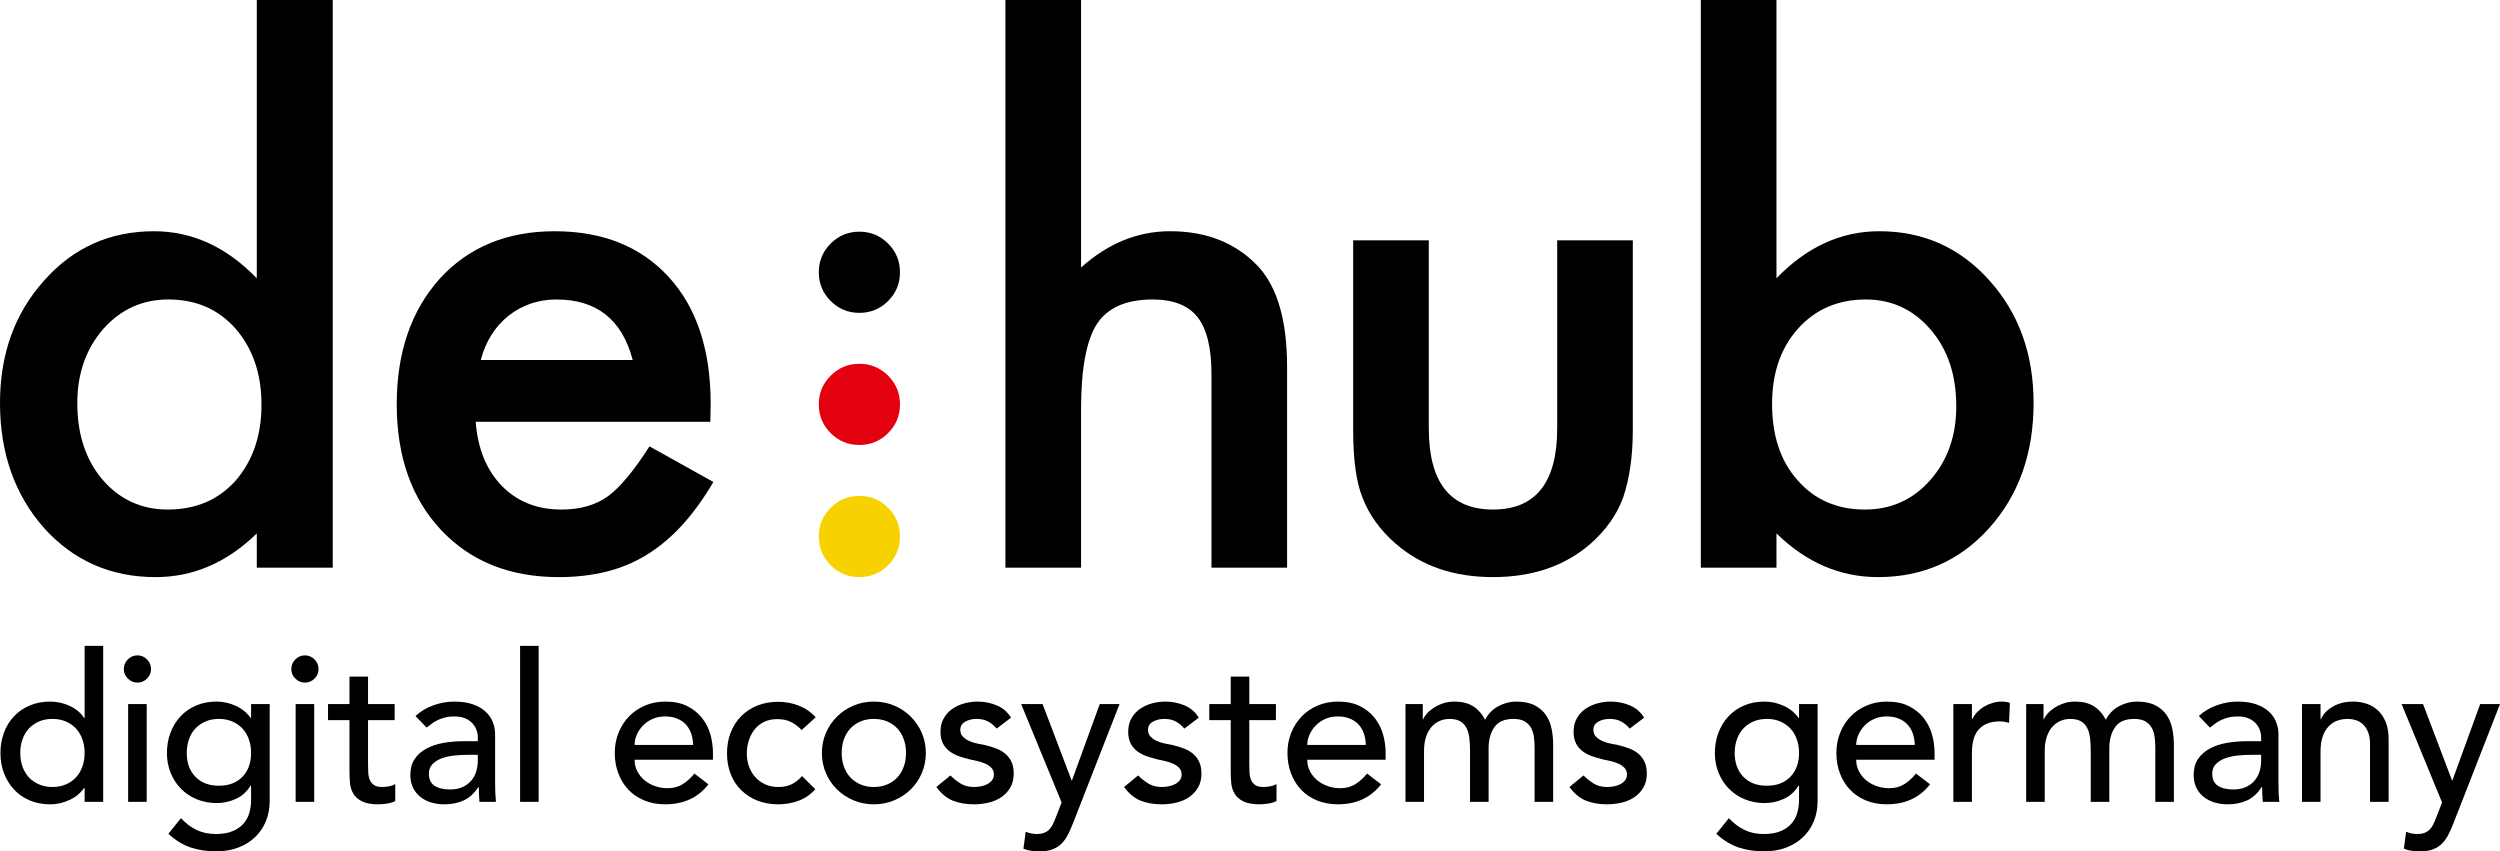 <svg xmlns="http://www.w3.org/2000/svg" xmlns:xlink="http://www.w3.org/1999/xlink" style="isolation:isolate" viewBox="0 0 172.09 58.604" width="172.09pt" height="58.604pt"><defs><clipPath id="_clipPath_yeexdTLvhulk40MZCjY6IvgkGNT8NeKS"><rect width="172.09" height="58.604"></rect></clipPath></defs><g clip-path="url(#_clipPath_yeexdTLvhulk40MZCjY6IvgkGNT8NeKS)"><g><g><g><path d=" M 5.321 27.741 C 5.321 29.901 5.9 31.659 7.056 33.015 C 8.244 34.389 9.74 35.075 11.545 35.075 C 13.473 35.075 15.031 34.413 16.219 33.085 C 17.407 31.713 18 29.97 18 27.857 C 18 25.743 17.407 24.001 16.219 22.627 C 15.031 21.286 13.488 20.614 11.591 20.614 C 9.801 20.614 8.305 21.294 7.103 22.65 C 5.915 24.023 5.321 25.721 5.321 27.741 Z  M 17.676 0.001 L 22.905 0.001 L 22.905 39.078 L 17.676 39.078 L 17.676 36.718 C 15.624 38.723 13.304 39.726 10.712 39.726 C 7.627 39.726 5.067 38.599 3.031 36.347 C 1.009 34.05 0 31.181 0 27.741 C 0 24.378 1.009 21.571 3.031 19.319 C 5.036 17.051 7.557 15.918 10.596 15.918 C 13.233 15.918 15.593 16.998 17.676 19.157 L 17.676 0.001 Z " fill="rgb(0,0,0)"></path></g><g><path d=" M 43.552 24.779 C 42.826 22.003 41.076 20.615 38.3 20.615 C 37.666 20.615 37.073 20.711 36.518 20.903 C 35.962 21.097 35.457 21.375 35.002 21.737 C 34.548 22.099 34.158 22.535 33.834 23.045 C 33.51 23.553 33.264 24.131 33.094 24.779 L 43.552 24.779 Z  M 48.896 29.037 L 32.746 29.037 C 32.886 30.887 33.488 32.361 34.552 33.455 C 35.616 34.535 36.981 35.075 38.646 35.075 C 39.942 35.075 41.014 34.767 41.862 34.15 C 42.696 33.533 43.644 32.391 44.709 30.726 L 49.105 33.178 C 48.425 34.335 47.708 35.326 46.953 36.151 C 46.197 36.977 45.386 37.655 44.524 38.187 C 43.66 38.719 42.726 39.109 41.724 39.355 C 40.721 39.602 39.633 39.726 38.461 39.726 C 35.098 39.726 32.4 38.646 30.364 36.486 C 28.328 34.311 27.31 31.427 27.31 27.833 C 27.31 24.27 28.297 21.386 30.272 19.181 C 32.261 17.006 34.898 15.918 38.184 15.918 C 41.5 15.918 44.122 16.975 46.05 19.087 C 47.962 21.186 48.92 24.093 48.92 27.81 L 48.896 29.037 Z " fill="rgb(0,0,0)"></path></g><g><path d=" M 69.21 0 L 74.415 0 L 74.415 18.416 C 76.266 16.751 78.31 15.917 80.547 15.917 C 83.091 15.917 85.127 16.743 86.655 18.393 C 87.95 19.828 88.598 22.119 88.598 25.265 L 88.598 39.077 L 83.393 39.077 L 83.393 25.751 C 83.393 23.947 83.073 22.639 82.433 21.829 C 81.793 21.02 80.762 20.615 79.343 20.615 C 77.523 20.615 76.243 21.177 75.503 22.304 C 74.778 23.445 74.415 25.404 74.415 28.18 L 74.415 39.077 L 69.21 39.077 L 69.21 0 Z " fill="rgb(0,0,0)"></path></g><g><path d=" M 98.352 16.543 L 98.352 29.476 C 98.352 33.209 99.824 35.075 102.771 35.075 C 105.717 35.075 107.191 33.209 107.191 29.476 L 107.191 16.543 L 112.396 16.543 L 112.396 29.592 C 112.396 31.396 112.172 32.955 111.725 34.265 C 111.293 35.437 110.545 36.495 109.48 37.435 C 107.723 38.961 105.485 39.725 102.771 39.725 C 100.072 39.725 97.843 38.961 96.084 37.435 C 95.005 36.495 94.241 35.437 93.795 34.265 C 93.363 33.216 93.147 31.659 93.147 29.592 L 93.147 16.543 L 98.352 16.543 Z " fill="rgb(0,0,0)"></path></g><g><path d=" M 134.662 27.972 C 134.662 25.813 134.075 24.055 132.903 22.697 C 131.715 21.309 130.227 20.615 128.438 20.615 C 126.526 20.615 124.967 21.285 123.765 22.628 C 122.577 23.955 121.983 25.681 121.983 27.811 C 121.983 30 122.569 31.752 123.742 33.063 C 124.914 34.404 126.457 35.075 128.369 35.075 C 130.174 35.075 131.669 34.404 132.858 33.063 C 134.061 31.705 134.662 30.008 134.662 27.972 Z  M 122.285 0 L 122.285 19.157 C 124.366 16.997 126.726 15.917 129.363 15.917 C 132.402 15.917 134.931 17.052 136.953 19.319 C 138.973 21.571 139.983 24.379 139.983 27.74 C 139.983 31.211 138.966 34.08 136.93 36.348 C 134.909 38.6 132.355 39.725 129.271 39.725 C 126.665 39.725 124.335 38.723 122.285 36.717 L 122.285 39.077 L 117.078 39.077 L 117.078 0 L 122.285 0 Z " fill="rgb(0,0,0)"></path></g><g><path d=" M 56.363 27.837 C 56.363 27.064 56.635 26.405 57.18 25.86 C 57.724 25.316 58.383 25.042 59.156 25.042 C 59.93 25.042 60.588 25.316 61.134 25.86 C 61.679 26.405 61.951 27.064 61.951 27.837 C 61.951 28.61 61.679 29.269 61.134 29.813 C 60.588 30.358 59.93 30.63 59.156 30.63 C 58.383 30.63 57.724 30.358 57.18 29.813 C 56.635 29.269 56.363 28.61 56.363 27.837 Z " fill="rgb(227,0,15)"></path></g><g><path d=" M 56.363 36.931 C 56.363 36.158 56.635 35.499 57.18 34.954 C 57.724 34.41 58.383 34.137 59.156 34.137 C 59.93 34.137 60.588 34.41 61.134 34.954 C 61.679 35.499 61.951 36.158 61.951 36.931 C 61.951 37.705 61.679 38.363 61.134 38.909 C 60.588 39.453 59.93 39.725 59.156 39.725 C 58.383 39.725 57.724 39.453 57.18 38.909 C 56.635 38.363 56.363 37.705 56.363 36.931 Z " fill="rgb(248,210,0)"></path></g><g><path d=" M 56.363 18.743 C 56.363 17.969 56.635 17.311 57.18 16.765 C 57.724 16.221 58.383 15.948 59.156 15.948 C 59.93 15.948 60.588 16.221 61.134 16.765 C 61.679 17.311 61.951 17.969 61.951 18.743 C 61.951 19.516 61.679 20.175 61.134 20.719 C 60.588 21.264 59.93 21.536 59.156 21.536 C 58.383 21.536 57.724 21.264 57.18 20.719 C 56.635 20.175 56.363 19.516 56.363 18.743 Z " fill="rgb(0,0,0)"></path></g><g><path d=" M 3.61 54.173 C 3.951 54.173 4.258 54.113 4.533 53.995 C 4.807 53.877 5.039 53.716 5.229 53.513 C 5.418 53.309 5.565 53.063 5.669 52.775 C 5.773 52.485 5.825 52.171 5.825 51.829 C 5.825 51.489 5.773 51.175 5.669 50.885 C 5.565 50.596 5.418 50.351 5.229 50.147 C 5.039 49.944 4.807 49.783 4.533 49.664 C 4.258 49.545 3.951 49.487 3.61 49.487 C 3.269 49.487 2.962 49.545 2.687 49.664 C 2.413 49.783 2.181 49.944 1.991 50.147 C 1.802 50.351 1.655 50.596 1.551 50.885 C 1.447 51.175 1.395 51.489 1.395 51.829 C 1.395 52.171 1.447 52.485 1.551 52.775 C 1.655 53.063 1.802 53.309 1.991 53.513 C 2.181 53.716 2.413 53.877 2.687 53.995 C 2.962 54.113 3.269 54.173 3.61 54.173 Z  M 7.103 55.196 L 5.825 55.196 L 5.825 54.229 L 5.797 54.229 C 5.55 54.589 5.211 54.868 4.782 55.068 C 4.351 55.267 3.909 55.367 3.454 55.367 C 2.933 55.367 2.462 55.276 2.041 55.096 C 1.619 54.917 1.259 54.665 0.962 54.344 C 0.663 54.023 0.434 53.647 0.273 53.221 C 0.111 52.796 0.031 52.332 0.031 51.829 C 0.031 51.328 0.111 50.863 0.273 50.431 C 0.434 50 0.663 49.627 0.962 49.311 C 1.259 48.992 1.619 48.744 2.041 48.564 C 2.462 48.384 2.933 48.295 3.454 48.295 C 3.937 48.295 4.391 48.396 4.817 48.599 C 5.243 48.804 5.57 49.08 5.797 49.429 L 5.825 49.429 L 5.825 44.46 L 7.103 44.46 L 7.103 55.196 Z " fill="rgb(0,0,0)"></path></g><path d=" M 8.821 48.465 L 10.099 48.465 L 10.099 55.196 L 8.821 55.196 L 8.821 48.465 Z  M 8.523 46.051 C 8.523 45.795 8.615 45.575 8.8 45.391 C 8.984 45.207 9.204 45.113 9.46 45.113 C 9.716 45.113 9.936 45.207 10.12 45.391 C 10.305 45.575 10.396 45.795 10.396 46.051 C 10.396 46.307 10.305 46.527 10.12 46.711 C 9.936 46.896 9.716 46.988 9.46 46.988 C 9.204 46.988 8.984 46.896 8.8 46.711 C 8.615 46.527 8.523 46.307 8.523 46.051 Z " fill="rgb(0,0,0)"></path><g><path d=" M 15.069 49.487 C 14.728 49.487 14.421 49.546 14.147 49.664 C 13.872 49.783 13.64 49.944 13.451 50.147 C 13.261 50.35 13.115 50.596 13.011 50.886 C 12.907 51.175 12.855 51.49 12.855 51.83 C 12.855 52.512 13.052 53.059 13.451 53.47 C 13.848 53.882 14.387 54.087 15.069 54.087 C 15.751 54.087 16.291 53.882 16.688 53.47 C 17.087 53.059 17.284 52.512 17.284 51.83 C 17.284 51.49 17.232 51.175 17.128 50.886 C 17.024 50.596 16.877 50.35 16.688 50.147 C 16.499 49.944 16.267 49.783 15.992 49.664 C 15.717 49.546 15.411 49.487 15.069 49.487 Z  M 18.563 55.138 C 18.563 55.65 18.475 56.116 18.3 56.538 C 18.124 56.959 17.876 57.323 17.553 57.63 C 17.232 57.938 16.844 58.178 16.389 58.348 C 15.935 58.518 15.433 58.603 14.884 58.603 C 14.241 58.603 13.652 58.514 13.116 58.334 C 12.583 58.154 12.073 57.842 11.591 57.396 L 12.456 56.318 C 12.788 56.678 13.148 56.95 13.536 57.134 C 13.924 57.318 14.364 57.41 14.856 57.41 C 15.329 57.41 15.723 57.342 16.036 57.204 C 16.347 57.068 16.596 56.89 16.78 56.672 C 16.965 56.455 17.096 56.206 17.171 55.927 C 17.247 55.647 17.284 55.366 17.284 55.082 L 17.284 54.087 L 17.243 54.087 C 16.995 54.495 16.661 54.795 16.241 54.99 C 15.819 55.183 15.376 55.28 14.913 55.28 C 14.421 55.28 13.964 55.192 13.543 55.018 C 13.121 54.843 12.76 54.602 12.456 54.292 C 12.153 53.986 11.917 53.622 11.747 53.2 C 11.576 52.779 11.491 52.322 11.491 51.83 C 11.491 51.338 11.571 50.876 11.732 50.446 C 11.893 50.015 12.123 49.638 12.421 49.316 C 12.719 48.995 13.079 48.743 13.5 48.564 C 13.921 48.384 14.392 48.294 14.913 48.294 C 15.368 48.294 15.811 48.394 16.241 48.592 C 16.671 48.792 17.009 49.071 17.256 49.43 L 17.284 49.43 L 17.284 48.464 L 18.563 48.464 L 18.563 55.138 Z " fill="rgb(0,0,0)"></path></g><path d=" M 20.351 48.465 L 21.628 48.465 L 21.628 55.196 L 20.351 55.196 L 20.351 48.465 Z  M 20.052 46.051 C 20.052 45.795 20.145 45.575 20.331 45.391 C 20.513 45.207 20.733 45.113 20.991 45.113 C 21.245 45.113 21.465 45.207 21.651 45.391 C 21.835 45.575 21.927 45.795 21.927 46.051 C 21.927 46.307 21.835 46.527 21.651 46.711 C 21.465 46.896 21.245 46.988 20.991 46.988 C 20.733 46.988 20.513 46.896 20.331 46.711 C 20.145 46.527 20.052 46.307 20.052 46.051 Z " fill="rgb(0,0,0)"></path><g><path d=" M 27.167 49.572 L 25.335 49.572 L 25.335 52.625 C 25.335 52.816 25.339 53.001 25.35 53.186 C 25.359 53.372 25.394 53.537 25.455 53.684 C 25.518 53.829 25.611 53.948 25.74 54.038 C 25.867 54.128 26.054 54.173 26.3 54.173 C 26.452 54.173 26.608 54.158 26.768 54.13 C 26.93 54.101 27.076 54.049 27.208 53.974 L 27.208 55.138 C 27.058 55.224 26.862 55.282 26.62 55.317 C 26.378 55.349 26.192 55.366 26.059 55.366 C 25.567 55.366 25.186 55.297 24.916 55.16 C 24.646 55.022 24.447 54.845 24.319 54.628 C 24.192 54.41 24.116 54.165 24.092 53.896 C 24.068 53.626 24.056 53.354 24.056 53.08 L 24.056 49.572 L 22.58 49.572 L 22.58 48.465 L 24.056 48.465 L 24.056 46.576 L 25.335 46.576 L 25.335 48.465 L 27.167 48.465 L 27.167 49.572 Z " fill="rgb(0,0,0)"></path></g><g><path d=" M 32.207 51.959 C 31.905 51.959 31.595 51.975 31.278 52.008 C 30.959 52.041 30.673 52.104 30.411 52.2 C 30.151 52.295 29.938 52.427 29.773 52.597 C 29.607 52.767 29.523 52.985 29.523 53.251 C 29.523 53.639 29.654 53.917 29.914 54.088 C 30.175 54.259 30.527 54.344 30.973 54.344 C 31.323 54.344 31.622 54.284 31.867 54.165 C 32.114 54.048 32.311 53.893 32.463 53.705 C 32.615 53.516 32.725 53.305 32.79 53.073 C 32.855 52.841 32.89 52.611 32.89 52.384 L 32.89 51.959 L 32.207 51.959 Z  M 28.601 49.288 C 28.961 48.957 29.377 48.708 29.85 48.543 C 30.325 48.377 30.797 48.295 31.271 48.295 C 31.763 48.295 32.186 48.356 32.542 48.48 C 32.897 48.601 33.187 48.768 33.414 48.976 C 33.642 49.184 33.81 49.424 33.919 49.693 C 34.027 49.963 34.082 50.245 34.082 50.539 L 34.082 53.975 C 34.082 54.211 34.087 54.429 34.097 54.628 C 34.106 54.825 34.121 55.016 34.139 55.196 L 33.003 55.196 C 32.974 54.855 32.959 54.515 32.959 54.173 L 32.933 54.173 C 32.647 54.608 32.311 54.917 31.923 55.097 C 31.535 55.276 31.086 55.367 30.574 55.367 C 30.262 55.367 29.963 55.323 29.679 55.239 C 29.397 55.153 29.147 55.025 28.935 54.855 C 28.722 54.684 28.554 54.475 28.431 54.223 C 28.307 53.972 28.246 53.681 28.246 53.349 C 28.246 52.915 28.343 52.549 28.537 52.257 C 28.731 51.963 28.997 51.724 29.333 51.54 C 29.669 51.355 30.062 51.221 30.511 51.141 C 30.959 51.061 31.442 51.021 31.953 51.021 L 32.89 51.021 L 32.89 50.737 C 32.89 50.567 32.855 50.396 32.79 50.225 C 32.725 50.055 32.623 49.901 32.493 49.764 C 32.359 49.627 32.194 49.519 31.995 49.437 C 31.795 49.357 31.559 49.317 31.286 49.317 C 31.038 49.317 30.823 49.34 30.638 49.388 C 30.455 49.435 30.286 49.493 30.134 49.565 C 29.983 49.636 29.846 49.719 29.723 49.815 C 29.599 49.909 29.482 49.999 29.367 50.084 L 28.601 49.288 Z " fill="rgb(0,0,0)"></path></g><path d=" M 35.801 44.46 L 37.079 44.46 L 37.079 55.196 L 35.801 55.196 L 35.801 44.46 Z " fill="rgb(0,0,0)"></path><g><path d=" M 47.714 51.276 C 47.705 50.992 47.659 50.732 47.579 50.495 C 47.499 50.259 47.378 50.052 47.218 49.877 C 47.057 49.701 46.855 49.565 46.614 49.467 C 46.373 49.365 46.09 49.316 45.769 49.316 C 45.457 49.316 45.17 49.376 44.909 49.493 C 44.649 49.612 44.429 49.765 44.249 49.956 C 44.07 50.144 43.93 50.356 43.831 50.587 C 43.731 50.819 43.682 51.049 43.682 51.276 L 47.714 51.276 Z  M 43.682 52.299 C 43.682 52.592 43.745 52.859 43.873 53.1 C 44.002 53.343 44.17 53.548 44.378 53.719 C 44.585 53.889 44.827 54.023 45.102 54.116 C 45.377 54.211 45.661 54.257 45.954 54.257 C 46.351 54.257 46.697 54.165 46.99 53.981 C 47.283 53.797 47.554 53.553 47.799 53.249 L 48.765 53.988 C 48.055 54.907 47.062 55.365 45.783 55.365 C 45.253 55.365 44.773 55.276 44.342 55.096 C 43.91 54.916 43.547 54.668 43.249 54.351 C 42.951 54.033 42.721 53.659 42.561 53.229 C 42.399 52.799 42.318 52.332 42.318 51.829 C 42.318 51.328 42.406 50.861 42.581 50.431 C 42.755 50 42.998 49.627 43.305 49.309 C 43.613 48.992 43.979 48.744 44.406 48.564 C 44.833 48.384 45.297 48.295 45.798 48.295 C 46.394 48.295 46.898 48.399 47.31 48.607 C 47.722 48.815 48.061 49.087 48.325 49.423 C 48.59 49.759 48.782 50.137 48.901 50.559 C 49.019 50.98 49.077 51.409 49.077 51.844 L 49.077 52.299 L 43.682 52.299 Z " fill="rgb(0,0,0)"></path></g><g><path d=" M 55.184 50.254 C 54.947 50.007 54.699 49.821 54.437 49.693 C 54.177 49.565 53.868 49.502 53.508 49.502 C 53.157 49.502 52.852 49.565 52.592 49.693 C 52.331 49.821 52.113 49.997 51.939 50.219 C 51.764 50.441 51.631 50.697 51.541 50.985 C 51.451 51.274 51.407 51.574 51.407 51.887 C 51.407 52.199 51.459 52.495 51.563 52.775 C 51.667 53.054 51.813 53.297 52.003 53.505 C 52.192 53.714 52.42 53.878 52.684 53.995 C 52.949 54.114 53.248 54.173 53.579 54.173 C 53.937 54.173 54.247 54.11 54.501 53.982 C 54.757 53.853 54.993 53.667 55.212 53.421 L 56.12 54.33 C 55.789 54.698 55.404 54.963 54.964 55.123 C 54.523 55.285 54.056 55.366 53.564 55.366 C 53.044 55.366 52.568 55.281 52.137 55.111 C 51.707 54.941 51.335 54.701 51.023 54.393 C 50.711 54.086 50.469 53.717 50.299 53.285 C 50.128 52.854 50.044 52.379 50.044 51.858 C 50.044 51.337 50.128 50.859 50.299 50.425 C 50.469 49.989 50.708 49.615 51.016 49.302 C 51.323 48.99 51.693 48.746 52.123 48.571 C 52.553 48.395 53.035 48.309 53.564 48.309 C 54.056 48.309 54.528 48.395 54.977 48.571 C 55.428 48.746 55.819 49.013 56.149 49.374 L 55.184 50.254 Z " fill="rgb(0,0,0)"></path></g><g><path d=" M 57.938 51.83 C 57.938 52.171 57.99 52.486 58.094 52.775 C 58.198 53.063 58.345 53.308 58.534 53.514 C 58.723 53.716 58.955 53.878 59.23 53.995 C 59.505 54.114 59.811 54.174 60.153 54.174 C 60.494 54.174 60.801 54.114 61.077 53.995 C 61.351 53.878 61.582 53.716 61.771 53.514 C 61.962 53.308 62.107 53.063 62.211 52.775 C 62.315 52.486 62.367 52.171 62.367 51.83 C 62.367 51.49 62.315 51.175 62.211 50.886 C 62.107 50.596 61.962 50.351 61.771 50.147 C 61.582 49.944 61.351 49.783 61.077 49.664 C 60.801 49.546 60.494 49.487 60.153 49.487 C 59.811 49.487 59.505 49.546 59.23 49.664 C 58.955 49.783 58.723 49.944 58.534 50.147 C 58.345 50.351 58.198 50.596 58.094 50.886 C 57.99 51.175 57.938 51.49 57.938 51.83 Z  M 56.575 51.83 C 56.575 51.338 56.667 50.879 56.851 50.454 C 57.035 50.026 57.29 49.652 57.611 49.331 C 57.933 49.01 58.311 48.755 58.746 48.572 C 59.183 48.387 59.651 48.295 60.153 48.295 C 60.654 48.295 61.123 48.387 61.559 48.572 C 61.994 48.755 62.373 49.01 62.694 49.331 C 63.017 49.652 63.27 50.026 63.455 50.454 C 63.638 50.879 63.731 51.338 63.731 51.83 C 63.731 52.322 63.638 52.784 63.455 53.215 C 63.27 53.646 63.017 54.02 62.694 54.336 C 62.373 54.654 61.994 54.904 61.559 55.088 C 61.123 55.274 60.654 55.366 60.153 55.366 C 59.651 55.366 59.183 55.274 58.746 55.088 C 58.311 54.904 57.933 54.654 57.611 54.336 C 57.29 54.02 57.035 53.646 56.851 53.215 C 56.667 52.784 56.575 52.322 56.575 51.83 Z " fill="rgb(0,0,0)"></path></g><g><path d=" M 68.602 50.155 C 68.45 49.964 68.263 49.806 68.041 49.679 C 67.818 49.551 67.546 49.487 67.225 49.487 C 66.921 49.487 66.658 49.551 66.437 49.679 C 66.214 49.806 66.102 49.994 66.102 50.239 C 66.102 50.439 66.166 50.599 66.295 50.723 C 66.422 50.846 66.574 50.946 66.749 51.02 C 66.923 51.096 67.111 51.154 67.309 51.191 C 67.509 51.23 67.679 51.262 67.821 51.291 C 68.095 51.356 68.353 51.438 68.594 51.531 C 68.837 51.627 69.045 51.75 69.219 51.902 C 69.395 52.052 69.531 52.238 69.63 52.455 C 69.731 52.674 69.781 52.938 69.781 53.25 C 69.781 53.628 69.699 53.954 69.539 54.223 C 69.378 54.492 69.17 54.712 68.914 54.883 C 68.658 55.054 68.367 55.178 68.041 55.252 C 67.714 55.328 67.385 55.366 67.054 55.366 C 66.495 55.366 66.006 55.28 65.583 55.111 C 65.163 54.94 64.787 54.627 64.455 54.174 L 65.421 53.378 C 65.63 53.586 65.861 53.771 66.117 53.931 C 66.373 54.092 66.686 54.174 67.054 54.174 C 67.215 54.174 67.378 54.156 67.543 54.124 C 67.709 54.09 67.855 54.038 67.983 53.967 C 68.113 53.896 68.215 53.806 68.297 53.696 C 68.377 53.588 68.417 53.463 68.417 53.32 C 68.417 53.131 68.358 52.975 68.241 52.852 C 68.122 52.73 67.979 52.632 67.814 52.562 C 67.647 52.49 67.473 52.434 67.289 52.391 C 67.103 52.348 66.941 52.312 66.798 52.284 C 66.523 52.219 66.263 52.142 66.018 52.058 C 65.771 51.971 65.554 51.858 65.363 51.716 C 65.175 51.574 65.023 51.395 64.909 51.178 C 64.797 50.96 64.739 50.688 64.739 50.367 C 64.739 50.016 64.813 49.712 64.961 49.452 C 65.106 49.191 65.299 48.975 65.542 48.804 C 65.783 48.635 66.058 48.507 66.365 48.422 C 66.673 48.338 66.983 48.294 67.295 48.294 C 67.749 48.294 68.186 48.379 68.602 48.55 C 69.018 48.72 69.35 49.004 69.595 49.403 L 68.602 50.155 Z " fill="rgb(0,0,0)"></path></g><g><path d=" M 70.292 48.465 L 71.768 48.465 L 73.763 53.718 L 73.791 53.718 L 75.703 48.465 L 77.065 48.465 L 73.871 56.644 C 73.757 56.937 73.64 57.205 73.516 57.446 C 73.393 57.688 73.248 57.893 73.079 58.064 C 72.909 58.234 72.704 58.368 72.463 58.461 C 72.223 58.556 71.929 58.604 71.58 58.604 C 71.391 58.604 71.2 58.592 71.007 58.568 C 70.813 58.545 70.627 58.494 70.448 58.42 L 70.603 57.254 C 70.857 57.358 71.111 57.41 71.365 57.41 C 71.563 57.41 71.729 57.384 71.867 57.332 C 72.001 57.28 72.12 57.205 72.219 57.105 C 72.319 57.005 72.4 56.889 72.465 56.758 C 72.532 56.625 72.597 56.474 72.663 56.304 L 73.077 55.238 L 70.292 48.465 Z " fill="rgb(0,0,0)"></path></g><g><path d=" M 81.524 50.155 C 81.372 49.964 81.185 49.806 80.963 49.679 C 80.74 49.551 80.468 49.487 80.147 49.487 C 79.843 49.487 79.58 49.551 79.359 49.679 C 79.136 49.806 79.024 49.994 79.024 50.239 C 79.024 50.439 79.088 50.599 79.217 50.723 C 79.344 50.846 79.496 50.946 79.671 51.02 C 79.845 51.096 80.033 51.154 80.231 51.191 C 80.431 51.23 80.601 51.262 80.743 51.291 C 81.017 51.356 81.275 51.438 81.516 51.531 C 81.759 51.627 81.967 51.75 82.141 51.902 C 82.317 52.052 82.453 52.238 82.552 52.455 C 82.653 52.674 82.703 52.938 82.703 53.25 C 82.703 53.628 82.621 53.954 82.461 54.223 C 82.3 54.492 82.092 54.712 81.836 54.883 C 81.58 55.054 81.289 55.178 80.963 55.252 C 80.636 55.328 80.307 55.366 79.976 55.366 C 79.417 55.366 78.928 55.28 78.505 55.111 C 78.085 54.94 77.709 54.627 77.377 54.174 L 78.343 53.378 C 78.552 53.586 78.783 53.771 79.039 53.931 C 79.295 54.092 79.608 54.174 79.976 54.174 C 80.137 54.174 80.3 54.156 80.465 54.124 C 80.631 54.09 80.777 54.038 80.905 53.967 C 81.035 53.896 81.137 53.806 81.219 53.696 C 81.299 53.588 81.339 53.463 81.339 53.32 C 81.339 53.131 81.28 52.975 81.163 52.852 C 81.044 52.73 80.901 52.632 80.736 52.562 C 80.569 52.49 80.395 52.434 80.211 52.391 C 80.025 52.348 79.863 52.312 79.72 52.284 C 79.445 52.219 79.185 52.142 78.94 52.058 C 78.693 51.971 78.476 51.858 78.285 51.716 C 78.097 51.574 77.945 51.395 77.831 51.178 C 77.719 50.96 77.661 50.688 77.661 50.367 C 77.661 50.016 77.735 49.712 77.883 49.452 C 78.028 49.191 78.221 48.975 78.464 48.804 C 78.705 48.635 78.98 48.507 79.287 48.422 C 79.595 48.338 79.905 48.294 80.217 48.294 C 80.671 48.294 81.108 48.379 81.524 48.55 C 81.94 48.72 82.272 49.004 82.517 49.403 L 81.524 50.155 Z " fill="rgb(0,0,0)"></path></g><g><path d=" M 87.829 49.572 L 85.997 49.572 L 85.997 52.625 C 85.997 52.816 86.001 53.001 86.011 53.186 C 86.021 53.372 86.055 53.537 86.117 53.684 C 86.179 53.829 86.273 53.948 86.402 54.038 C 86.529 54.128 86.715 54.173 86.962 54.173 C 87.114 54.173 87.27 54.158 87.43 54.13 C 87.591 54.101 87.738 54.049 87.87 53.974 L 87.87 55.138 C 87.719 55.224 87.523 55.282 87.282 55.317 C 87.039 55.349 86.854 55.366 86.721 55.366 C 86.229 55.366 85.847 55.297 85.578 55.16 C 85.307 55.022 85.109 54.845 84.981 54.628 C 84.854 54.41 84.778 54.165 84.754 53.896 C 84.73 53.626 84.718 53.354 84.718 53.08 L 84.718 49.572 L 83.242 49.572 L 83.242 48.465 L 84.718 48.465 L 84.718 46.576 L 85.997 46.576 L 85.997 48.465 L 87.829 48.465 L 87.829 49.572 Z " fill="rgb(0,0,0)"></path></g><g><path d=" M 94.019 51.276 C 94.009 50.992 93.964 50.732 93.884 50.495 C 93.804 50.259 93.683 50.052 93.523 49.877 C 93.361 49.701 93.16 49.565 92.919 49.467 C 92.677 49.365 92.395 49.316 92.073 49.316 C 91.761 49.316 91.475 49.376 91.213 49.493 C 90.953 49.612 90.733 49.765 90.553 49.956 C 90.375 50.144 90.235 50.356 90.136 50.587 C 90.036 50.819 89.987 51.049 89.987 51.276 L 94.019 51.276 Z  M 89.987 52.299 C 89.987 52.592 90.049 52.859 90.177 53.1 C 90.307 53.343 90.475 53.548 90.683 53.719 C 90.889 53.889 91.132 54.023 91.407 54.116 C 91.681 54.211 91.965 54.257 92.259 54.257 C 92.656 54.257 93.001 54.165 93.295 53.981 C 93.588 53.797 93.859 53.553 94.104 53.249 L 95.069 53.988 C 94.36 54.907 93.367 55.365 92.088 55.365 C 91.557 55.365 91.077 55.276 90.647 55.096 C 90.215 54.916 89.852 54.668 89.553 54.351 C 89.256 54.033 89.025 53.659 88.865 53.229 C 88.704 52.799 88.623 52.332 88.623 51.829 C 88.623 51.328 88.711 50.861 88.885 50.431 C 89.06 50 89.303 49.627 89.609 49.309 C 89.917 48.992 90.284 48.744 90.711 48.564 C 91.137 48.384 91.601 48.295 92.103 48.295 C 92.699 48.295 93.203 48.399 93.615 48.607 C 94.027 48.815 94.365 49.087 94.629 49.423 C 94.895 49.759 95.087 50.137 95.205 50.559 C 95.324 50.98 95.381 51.409 95.381 51.844 L 95.381 52.299 L 89.987 52.299 Z " fill="rgb(0,0,0)"></path></g><g><path d=" M 96.747 48.465 L 97.94 48.465 L 97.94 49.516 L 97.967 49.516 C 97.996 49.421 98.069 49.302 98.187 49.16 C 98.305 49.018 98.457 48.882 98.641 48.756 C 98.827 48.628 99.044 48.52 99.295 48.429 C 99.547 48.338 99.823 48.294 100.125 48.294 C 100.627 48.294 101.049 48.398 101.389 48.606 C 101.729 48.816 102.009 49.128 102.227 49.545 C 102.444 49.128 102.753 48.816 103.151 48.606 C 103.548 48.398 103.949 48.294 104.357 48.294 C 104.879 48.294 105.304 48.38 105.635 48.549 C 105.967 48.72 106.227 48.945 106.416 49.224 C 106.607 49.504 106.736 49.821 106.807 50.176 C 106.879 50.532 106.913 50.897 106.913 51.276 L 106.913 55.196 L 105.635 55.196 L 105.635 51.446 C 105.635 51.192 105.619 50.945 105.585 50.709 C 105.552 50.472 105.484 50.264 105.38 50.084 C 105.275 49.904 105.128 49.76 104.94 49.65 C 104.751 49.542 104.499 49.488 104.187 49.488 C 103.571 49.488 103.131 49.676 102.867 50.054 C 102.601 50.434 102.469 50.921 102.469 51.517 L 102.469 55.196 L 101.191 55.196 L 101.191 51.673 C 101.191 51.352 101.173 51.058 101.141 50.793 C 101.108 50.529 101.043 50.298 100.941 50.104 C 100.843 49.91 100.701 49.76 100.516 49.65 C 100.331 49.542 100.083 49.488 99.771 49.488 C 99.544 49.488 99.324 49.533 99.109 49.622 C 98.897 49.713 98.711 49.846 98.551 50.026 C 98.388 50.208 98.261 50.437 98.165 50.714 C 98.071 50.994 98.024 51.325 98.024 51.702 L 98.024 55.196 L 96.747 55.196 L 96.747 48.465 Z " fill="rgb(0,0,0)"></path></g><g><path d=" M 112.181 50.155 C 112.029 49.964 111.843 49.806 111.62 49.679 C 111.397 49.551 111.125 49.487 110.804 49.487 C 110.5 49.487 110.237 49.551 110.016 49.679 C 109.793 49.806 109.681 49.994 109.681 50.239 C 109.681 50.439 109.745 50.599 109.875 50.723 C 110.001 50.846 110.153 50.946 110.328 51.02 C 110.503 51.096 110.691 51.154 110.888 51.191 C 111.088 51.23 111.259 51.262 111.4 51.291 C 111.675 51.356 111.932 51.438 112.173 51.531 C 112.416 51.627 112.624 51.75 112.799 51.902 C 112.975 52.052 113.111 52.238 113.209 52.455 C 113.311 52.674 113.36 52.938 113.36 53.25 C 113.36 53.628 113.279 53.954 113.119 54.223 C 112.957 54.492 112.749 54.712 112.493 54.883 C 112.237 55.054 111.947 55.178 111.62 55.252 C 111.293 55.328 110.964 55.366 110.633 55.366 C 110.075 55.366 109.585 55.28 109.163 55.111 C 108.743 54.94 108.367 54.627 108.035 54.174 L 109 53.378 C 109.209 53.586 109.44 53.771 109.696 53.931 C 109.952 54.092 110.265 54.174 110.633 54.174 C 110.795 54.174 110.957 54.156 111.123 54.124 C 111.288 54.09 111.435 54.038 111.563 53.967 C 111.692 53.896 111.795 53.806 111.876 53.696 C 111.956 53.588 111.996 53.463 111.996 53.32 C 111.996 53.131 111.937 52.975 111.82 52.852 C 111.701 52.73 111.559 52.632 111.393 52.562 C 111.227 52.49 111.052 52.434 110.868 52.391 C 110.683 52.348 110.52 52.312 110.377 52.284 C 110.103 52.219 109.843 52.142 109.597 52.058 C 109.351 51.971 109.133 51.858 108.943 51.716 C 108.755 51.574 108.603 51.395 108.488 51.178 C 108.376 50.96 108.319 50.688 108.319 50.367 C 108.319 50.016 108.392 49.712 108.54 49.452 C 108.685 49.191 108.879 48.975 109.121 48.804 C 109.363 48.635 109.637 48.507 109.944 48.422 C 110.252 48.338 110.563 48.294 110.875 48.294 C 111.328 48.294 111.765 48.379 112.181 48.55 C 112.597 48.72 112.929 49.004 113.175 49.403 L 112.181 50.155 Z " fill="rgb(0,0,0)"></path></g><g><path d=" M 121.624 49.487 C 121.283 49.487 120.976 49.546 120.701 49.664 C 120.427 49.783 120.195 49.944 120.005 50.147 C 119.816 50.35 119.669 50.596 119.565 50.886 C 119.461 51.175 119.409 51.49 119.409 51.83 C 119.409 52.512 119.607 53.059 120.005 53.47 C 120.403 53.882 120.941 54.087 121.624 54.087 C 122.305 54.087 122.845 53.882 123.243 53.47 C 123.641 53.059 123.839 52.512 123.839 51.83 C 123.839 51.49 123.787 51.175 123.683 50.886 C 123.579 50.596 123.432 50.35 123.243 50.147 C 123.053 49.944 122.821 49.783 122.547 49.664 C 122.272 49.546 121.965 49.487 121.624 49.487 Z  M 125.117 55.138 C 125.117 55.65 125.029 56.116 124.855 56.538 C 124.679 56.959 124.431 57.323 124.108 57.63 C 123.787 57.938 123.399 58.178 122.944 58.348 C 122.489 58.518 121.988 58.603 121.439 58.603 C 120.796 58.603 120.207 58.514 119.671 58.334 C 119.137 58.154 118.628 57.842 118.145 57.396 L 119.011 56.318 C 119.343 56.678 119.703 56.95 120.091 57.134 C 120.479 57.318 120.919 57.41 121.411 57.41 C 121.884 57.41 122.277 57.342 122.591 57.204 C 122.901 57.068 123.151 56.89 123.335 56.672 C 123.52 56.455 123.651 56.206 123.725 55.927 C 123.801 55.647 123.839 55.366 123.839 55.082 L 123.839 54.087 L 123.797 54.087 C 123.549 54.495 123.216 54.795 122.796 54.99 C 122.373 55.183 121.931 55.28 121.468 55.28 C 120.976 55.28 120.519 55.192 120.097 55.018 C 119.676 54.843 119.315 54.602 119.011 54.292 C 118.708 53.986 118.472 53.622 118.301 53.2 C 118.131 52.779 118.045 52.322 118.045 51.83 C 118.045 51.338 118.125 50.876 118.287 50.446 C 118.448 50.015 118.677 49.638 118.976 49.316 C 119.273 48.995 119.633 48.743 120.055 48.564 C 120.476 48.384 120.947 48.294 121.468 48.294 C 121.923 48.294 122.365 48.394 122.796 48.592 C 123.225 48.792 123.564 49.071 123.811 49.43 L 123.839 49.43 L 123.839 48.464 L 125.117 48.464 L 125.117 55.138 Z " fill="rgb(0,0,0)"></path></g><g><path d=" M 131.805 51.276 C 131.796 50.992 131.751 50.732 131.671 50.495 C 131.591 50.259 131.469 50.052 131.309 49.877 C 131.148 49.701 130.947 49.565 130.705 49.467 C 130.464 49.365 130.181 49.316 129.86 49.316 C 129.548 49.316 129.261 49.376 129 49.493 C 128.74 49.612 128.52 49.765 128.34 49.956 C 128.161 50.144 128.021 50.356 127.923 50.587 C 127.823 50.819 127.773 51.049 127.773 51.276 L 131.805 51.276 Z  M 127.773 52.299 C 127.773 52.592 127.836 52.859 127.964 53.1 C 128.093 53.343 128.261 53.548 128.469 53.719 C 128.676 53.889 128.919 54.023 129.193 54.116 C 129.468 54.211 129.752 54.257 130.045 54.257 C 130.443 54.257 130.788 54.165 131.081 53.981 C 131.375 53.797 131.645 53.553 131.891 53.249 L 132.856 53.988 C 132.147 54.907 131.153 55.365 129.875 55.365 C 129.344 55.365 128.864 55.276 128.433 55.096 C 128.001 54.916 127.639 54.668 127.34 54.351 C 127.043 54.033 126.812 53.659 126.652 53.229 C 126.491 52.799 126.409 52.332 126.409 51.829 C 126.409 51.328 126.497 50.861 126.672 50.431 C 126.847 50 127.089 49.627 127.396 49.309 C 127.704 48.992 128.071 48.744 128.497 48.564 C 128.924 48.384 129.388 48.295 129.889 48.295 C 130.485 48.295 130.989 48.399 131.401 48.607 C 131.813 48.815 132.152 49.087 132.416 49.423 C 132.681 49.759 132.873 50.137 132.992 50.559 C 133.111 50.98 133.168 51.409 133.168 51.844 L 133.168 52.299 L 127.773 52.299 Z " fill="rgb(0,0,0)"></path></g><g><path d=" M 134.461 48.465 L 135.739 48.465 L 135.739 49.501 L 135.767 49.501 C 135.852 49.322 135.967 49.158 136.108 49.012 C 136.251 48.865 136.408 48.74 136.584 48.636 C 136.759 48.532 136.951 48.448 137.159 48.386 C 137.367 48.326 137.575 48.294 137.783 48.294 C 137.991 48.294 138.181 48.324 138.352 48.38 L 138.295 49.757 C 138.191 49.728 138.087 49.705 137.983 49.686 C 137.879 49.666 137.773 49.658 137.669 49.658 C 137.044 49.658 136.567 49.832 136.236 50.182 C 135.904 50.533 135.739 51.077 135.739 51.816 L 135.739 55.196 L 134.461 55.196 L 134.461 48.465 Z " fill="rgb(0,0,0)"></path></g><g><path d=" M 139.474 48.465 L 140.668 48.465 L 140.668 49.516 L 140.694 49.516 C 140.724 49.421 140.797 49.302 140.914 49.16 C 141.033 49.018 141.185 48.882 141.369 48.756 C 141.554 48.628 141.772 48.52 142.022 48.429 C 142.274 48.338 142.55 48.294 142.853 48.294 C 143.354 48.294 143.777 48.398 144.117 48.606 C 144.457 48.816 144.737 49.128 144.954 49.545 C 145.172 49.128 145.481 48.816 145.878 48.606 C 146.276 48.398 146.677 48.294 147.085 48.294 C 147.606 48.294 148.032 48.38 148.362 48.549 C 148.694 48.72 148.954 48.945 149.144 49.224 C 149.334 49.504 149.464 49.821 149.534 50.176 C 149.606 50.532 149.641 50.897 149.641 51.276 L 149.641 55.196 L 148.362 55.196 L 148.362 51.446 C 148.362 51.192 148.346 50.945 148.313 50.709 C 148.28 50.472 148.212 50.264 148.108 50.084 C 148.002 49.904 147.856 49.76 147.668 49.65 C 147.478 49.542 147.226 49.488 146.914 49.488 C 146.298 49.488 145.858 49.676 145.594 50.054 C 145.329 50.434 145.197 50.921 145.197 51.517 L 145.197 55.196 L 143.918 55.196 L 143.918 51.673 C 143.918 51.352 143.901 51.058 143.869 50.793 C 143.836 50.529 143.77 50.298 143.669 50.104 C 143.57 49.91 143.429 49.76 143.244 49.65 C 143.058 49.542 142.81 49.488 142.498 49.488 C 142.272 49.488 142.052 49.533 141.837 49.622 C 141.625 49.713 141.438 49.846 141.278 50.026 C 141.116 50.208 140.989 50.437 140.893 50.714 C 140.798 50.994 140.752 51.325 140.752 51.702 L 140.752 55.196 L 139.474 55.196 L 139.474 48.465 Z " fill="rgb(0,0,0)"></path></g><g><path d=" M 154.965 51.959 C 154.663 51.959 154.353 51.975 154.036 52.008 C 153.717 52.041 153.431 52.104 153.169 52.2 C 152.909 52.295 152.696 52.427 152.531 52.597 C 152.365 52.767 152.281 52.985 152.281 53.251 C 152.281 53.639 152.412 53.917 152.672 54.088 C 152.933 54.259 153.285 54.344 153.731 54.344 C 154.081 54.344 154.38 54.284 154.625 54.165 C 154.872 54.048 155.069 53.893 155.221 53.705 C 155.373 53.516 155.483 53.305 155.548 53.073 C 155.613 52.841 155.648 52.611 155.648 52.384 L 155.648 51.959 L 154.965 51.959 Z  M 151.359 49.288 C 151.719 48.957 152.135 48.708 152.608 48.543 C 153.083 48.377 153.555 48.295 154.029 48.295 C 154.521 48.295 154.944 48.356 155.3 48.48 C 155.655 48.601 155.945 48.768 156.172 48.976 C 156.4 49.184 156.568 49.424 156.677 49.693 C 156.785 49.963 156.84 50.245 156.84 50.539 L 156.84 53.975 C 156.84 54.211 156.845 54.429 156.855 54.628 C 156.864 54.825 156.879 55.016 156.897 55.196 L 155.761 55.196 C 155.732 54.855 155.717 54.515 155.717 54.173 L 155.691 54.173 C 155.405 54.608 155.069 54.917 154.681 55.097 C 154.293 55.276 153.844 55.367 153.332 55.367 C 153.02 55.367 152.721 55.323 152.437 55.239 C 152.155 55.153 151.905 55.025 151.693 54.855 C 151.48 54.684 151.312 54.475 151.189 54.223 C 151.065 53.972 151.004 53.681 151.004 53.349 C 151.004 52.915 151.101 52.549 151.295 52.257 C 151.489 51.963 151.755 51.724 152.091 51.54 C 152.427 51.355 152.82 51.221 153.269 51.141 C 153.717 51.061 154.2 51.021 154.711 51.021 L 155.648 51.021 L 155.648 50.737 C 155.648 50.567 155.613 50.396 155.548 50.225 C 155.483 50.055 155.381 49.901 155.251 49.764 C 155.117 49.627 154.952 49.519 154.753 49.437 C 154.553 49.357 154.317 49.317 154.044 49.317 C 153.796 49.317 153.581 49.34 153.396 49.388 C 153.213 49.435 153.044 49.493 152.892 49.565 C 152.741 49.636 152.604 49.719 152.481 49.815 C 152.357 49.909 152.24 49.999 152.125 50.084 L 151.359 49.288 Z " fill="rgb(0,0,0)"></path></g><g><path d=" M 158.459 48.465 L 159.736 48.465 L 159.736 49.501 L 159.764 49.501 C 159.925 49.142 160.205 48.85 160.601 48.628 C 161 48.405 161.459 48.294 161.98 48.294 C 162.301 48.294 162.611 48.344 162.909 48.442 C 163.209 48.544 163.468 48.697 163.691 48.905 C 163.913 49.113 164.091 49.381 164.223 49.708 C 164.356 50.034 164.423 50.42 164.423 50.865 L 164.423 55.196 L 163.144 55.196 L 163.144 51.218 C 163.144 50.908 163.101 50.64 163.016 50.417 C 162.931 50.196 162.819 50.014 162.676 49.878 C 162.533 49.741 162.371 49.641 162.185 49.58 C 162.001 49.518 161.809 49.488 161.611 49.488 C 161.345 49.488 161.099 49.53 160.873 49.614 C 160.645 49.701 160.445 49.834 160.275 50.02 C 160.105 50.205 159.973 50.438 159.877 50.722 C 159.783 51.006 159.736 51.342 159.736 51.73 L 159.736 55.196 L 158.459 55.196 L 158.459 48.465 Z " fill="rgb(0,0,0)"></path></g><g><path d=" M 165.317 48.465 L 166.793 48.465 L 168.787 53.718 L 168.815 53.718 L 170.727 48.465 L 172.09 48.465 L 168.895 56.644 C 168.782 56.937 168.665 57.205 168.541 57.446 C 168.418 57.688 168.273 57.893 168.103 58.064 C 167.934 58.234 167.729 58.368 167.487 58.461 C 167.247 58.556 166.954 58.604 166.605 58.604 C 166.415 58.604 166.225 58.592 166.031 58.568 C 165.838 58.545 165.651 58.494 165.473 58.42 L 165.627 57.254 C 165.882 57.358 166.135 57.41 166.39 57.41 C 166.587 57.41 166.754 57.384 166.891 57.332 C 167.026 57.28 167.145 57.205 167.243 57.105 C 167.343 57.005 167.425 56.889 167.49 56.758 C 167.557 56.625 167.622 56.474 167.687 56.304 L 168.102 55.238 L 165.317 48.465 Z " fill="rgb(0,0,0)"></path></g></g></g></g></svg>